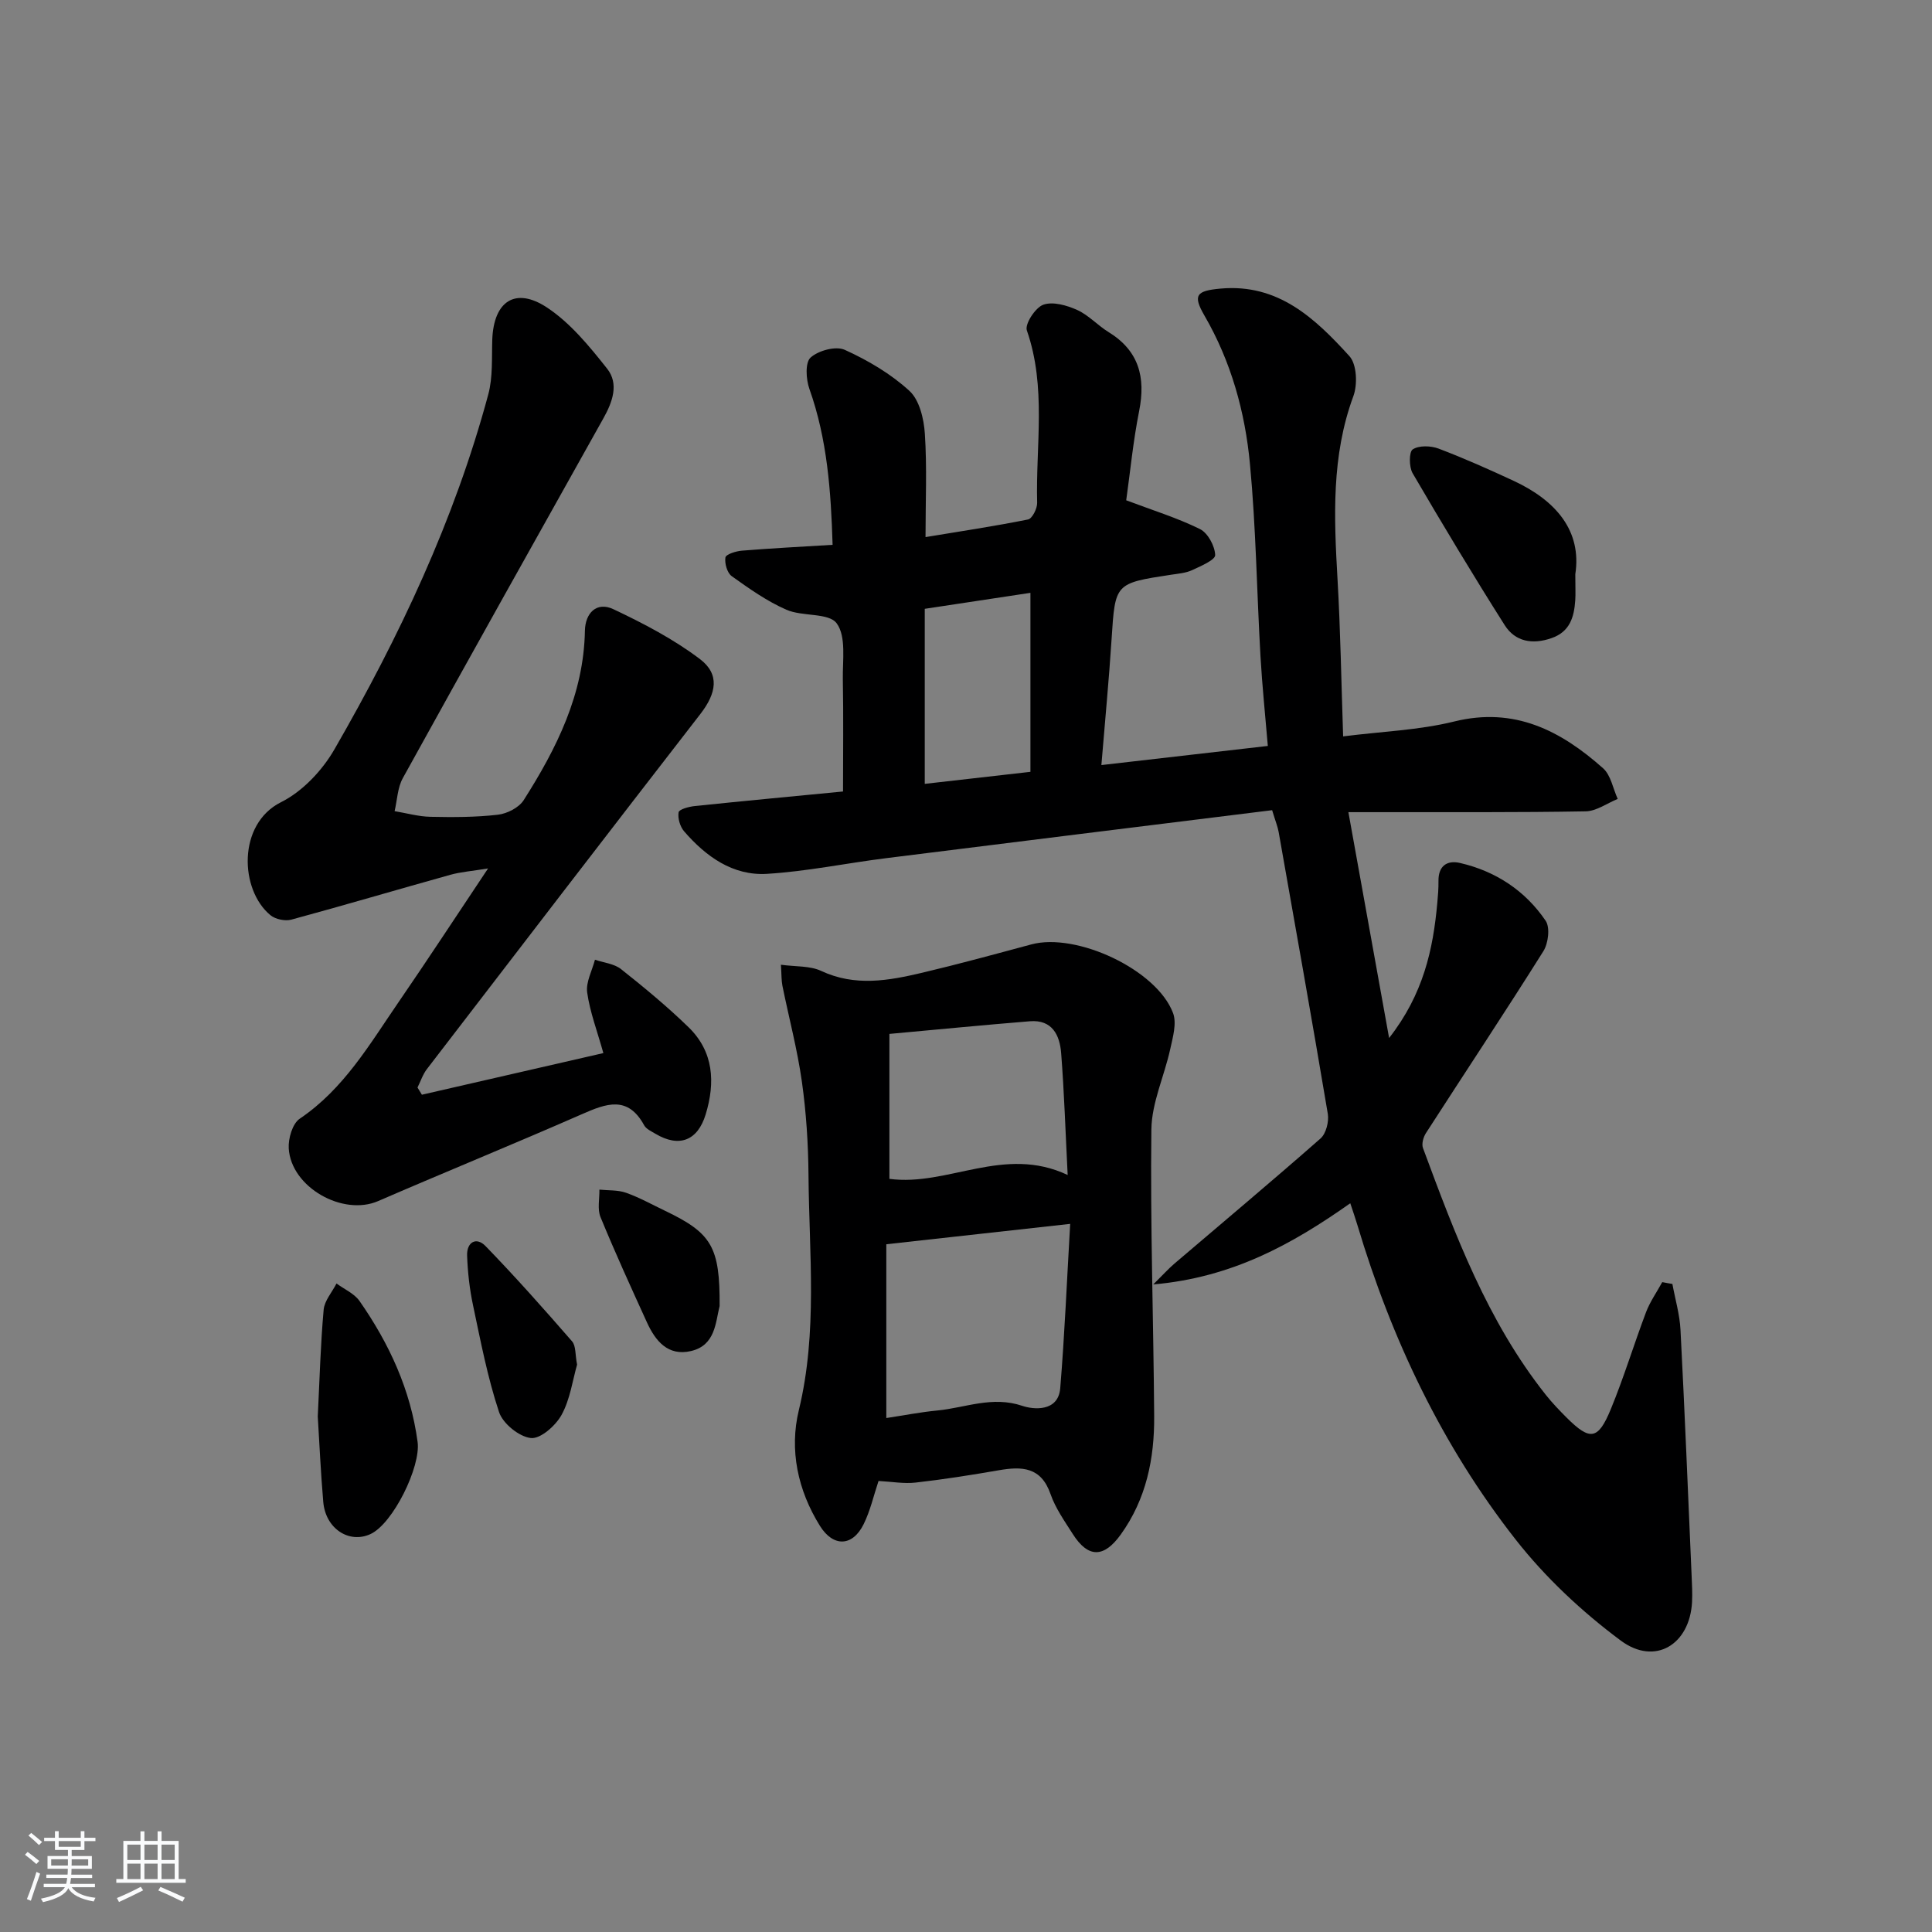 <svg enable-background="new 0 0 400 400" viewBox="0 0 400 400" xmlns="http://www.w3.org/2000/svg"><rect x="0" y="0" width="400" height="400" fill="#808080" stroke="none"/><path d="m5.17 384 .55-.58c.85.61 1.65 1.24 2.4 1.87l-.59.64c-.83-.73-1.62-1.38-2.36-1.93m1.22 9.53-.82-.34c.71-1.76 1.37-3.64 1.98-5.63.24.13.5.25.76.36-.6 1.67-1.24 3.54-1.92 5.61m-.5-13.5.57-.54c.56.44 1.31 1.06 2.26 1.87l-.65.64c-.67-.66-1.4-1.32-2.18-1.97m3.25.46h2.24v-1.36h.77v1.36h4.57v-1.36h.76v1.36h2.28v.69h-2.28v1.84h-2.64v1.26h4.18v2.64h-4.21c0 .45-.02.86-.05 1.21h4.32v.69h-4.38c-.04.34-.1.75-.19 1.22h5.15v.69h-4.82c.87 1.19 2.51 1.92 4.93 2.19-.17.31-.3.57-.37.76-2.77-.49-4.52-1.41-5.26-2.76-.56 1.26-2.3 2.23-5.24 2.9-.12-.24-.26-.48-.43-.72 2.73-.55 4.38-1.34 4.96-2.38h-4.38v-.69h4.65c.1-.38.17-.79.21-1.22h-4.32v-.69h4.4c.03-.34.05-.75.05-1.21h-4.2v-2.64h4.23v-1.26h-2.69v-1.84h-2.24zm1.46 4.46v1.29h3.45c.01-.4.02-.57.01-.53v-.32-.45h-3.46zm1.55-2.59h4.57v-1.19h-4.57zm6.11 2.59h-3.42v.77c-.01.19-.01.37-.02.53h3.44z" fill="#fafbfc"/><path d="m32.63 379.16h.82v1.98h3.54v7.89h1.46v.78h-14.37v-.78h1.46v-7.89h3.54v-1.98h.82v1.98h2.73zm-3.49 11.48.5.73c-1.61.82-3.28 1.63-5 2.42-.13-.27-.28-.55-.44-.82 1.75-.73 3.4-1.5 4.94-2.33m-2.78-5.55h2.73v-3.18h-2.73zm0 3.95h2.73v-3.2h-2.73zm3.54-3.95h2.73v-3.18h-2.73zm0 3.95h2.73v-3.2h-2.73zm7.89 4.68c-1.84-.92-3.51-1.7-5.02-2.32l.45-.73c1.89.8 3.57 1.55 5.04 2.23zm-1.62-11.81h-2.73v3.18h2.73zm-2.73 7.13h2.73v-3.2h-2.73z" fill="#fafbfc"/><g fill="#000001"><path d="m346.25 265.83c.58 3.17 1.52 6.33 1.68 9.52.88 16.94 1.56 33.89 2.3 50.84.08 1.83.18 3.67.09 5.49-.46 8.79-7.65 13.26-14.75 7.99-8.03-5.97-15.61-13.06-21.77-20.92-15.22-19.42-25.7-41.48-32.77-65.13-.41-1.38-.89-2.75-1.47-4.5-12.07 8.51-24.46 15.38-40.79 16.81 2.08-2.06 3.15-3.26 4.38-4.31 10.1-8.62 20.29-17.15 30.26-25.92 1.14-1.01 1.76-3.48 1.5-5.09-3.27-19.47-6.74-38.91-10.18-58.36-.2-1.12-.65-2.19-1.35-4.51-26.63 3.31-53.3 6.59-79.95 9.94-8.22 1.03-16.39 2.74-24.63 3.24-7.08.43-12.65-3.59-17.16-8.8-.85-.98-1.35-2.72-1.14-3.95.11-.62 2.16-1.17 3.38-1.29 10.38-1.08 20.78-2.05 30.66-3.01 0-8.02.1-15.61-.04-23.2-.07-3.97.73-8.89-1.27-11.61-1.65-2.25-7.08-1.36-10.41-2.82-4.03-1.76-7.72-4.38-11.32-6.95-.95-.68-1.5-2.64-1.31-3.87.11-.66 2.17-1.31 3.4-1.41 6.12-.5 12.25-.81 18.79-1.21-.34-11.07-1.09-21.84-4.8-32.27-.71-1.99-.91-5.46.24-6.5 1.62-1.46 5.23-2.44 7.08-1.6 4.79 2.17 9.53 4.96 13.38 8.49 2.08 1.9 3 5.79 3.2 8.86.46 6.93.14 13.92.14 21.42 7-1.16 14.15-2.23 21.23-3.65.85-.17 1.91-2.26 1.88-3.44-.31-11.9 1.96-23.94-2.13-35.7-.46-1.32 1.76-4.73 3.4-5.32 1.98-.71 4.87.12 7.01 1.08 2.37 1.07 4.24 3.19 6.5 4.58 6.3 3.87 7.72 9.37 6.34 16.33-1.25 6.28-1.86 12.69-2.68 18.5 5.51 2.08 10.58 3.64 15.27 5.96 1.64.81 3.08 3.5 3.15 5.38.04 1-2.98 2.29-4.77 3.12-1.32.61-2.88.73-4.35.95-11.67 1.78-11.58 1.77-12.33 13.35-.54 8.4-1.35 16.79-2.11 26.06 11.73-1.35 22.86-2.63 34.46-3.96-.54-6.43-1.17-12.47-1.52-18.54-.76-13.28-.93-26.6-2.18-39.83-1.01-10.77-3.9-21.21-9.42-30.73-2.46-4.24-1.69-5.14 3.33-5.59 11.96-1.08 19.59 6.19 26.68 13.98 1.54 1.69 1.71 5.88.82 8.29-4.58 12.41-4.01 25.1-3.28 37.91.61 10.6.78 21.22 1.16 32.53 8.04-1.02 15.71-1.28 22.99-3.08 12.51-3.09 22.08 1.91 30.83 9.68 1.61 1.43 2.05 4.2 3.03 6.35-2.21.9-4.41 2.53-6.64 2.57-14.16.25-28.33.15-42.49.17-1.79 0-3.58 0-6.63 0 2.83 15.7 5.52 30.64 8.43 46.76 7.1-9.08 9.11-18.34 9.98-27.99.14-1.49.26-2.99.24-4.49-.05-3.14 1.76-4.39 4.47-3.76 7.39 1.71 13.48 5.73 17.72 11.96.95 1.4.55 4.68-.47 6.3-7.95 12.66-16.23 25.12-24.33 37.69-.53.83-.91 2.22-.6 3.06 6.64 17.93 13.34 35.85 25.41 51.08 1.34 1.69 2.85 3.26 4.38 4.79 4.81 4.78 6.47 4.59 9.1-1.8 2.71-6.58 4.78-13.42 7.3-20.09.83-2.18 2.22-4.14 3.35-6.21.71.15 1.41.26 2.1.38zm-132.91-106.03c0-12.58 0-24.6 0-37.06-7.48 1.13-14.76 2.23-21.88 3.31v36.24c7.22-.83 14.09-1.61 21.88-2.49z"/><path d="m87.35 226.65c12.45-2.86 24.91-5.71 37.57-8.62-1.28-4.58-2.78-8.5-3.35-12.54-.3-2.15 1.02-4.52 1.61-6.79 1.82.62 3.97.82 5.39 1.94 4.81 3.81 9.57 7.74 13.97 12.02 5.23 5.07 5.58 11.44 3.56 18.07-1.67 5.46-5.5 6.91-10.37 4.02-.85-.51-1.94-.99-2.37-1.78-3.39-6.21-7.85-4.5-12.88-2.29-14 6.14-28.16 11.91-42.19 17.99-7.31 3.17-18.03-2.85-18.51-10.91-.12-2.05.77-5.12 2.27-6.14 9.16-6.18 14.5-15.46 20.51-24.2 6.02-8.77 11.85-17.67 18.49-27.62-3.31.55-5.63.71-7.82 1.32-10.98 3.06-21.91 6.3-32.91 9.28-1.29.35-3.3-.07-4.33-.92-6.35-5.22-6.88-18.87 2.2-23.4 4.45-2.22 8.55-6.58 11.07-10.97 13.39-23.24 24.83-47.42 31.83-73.44.97-3.6.7-7.56.83-11.36.29-7.93 4.77-11 11.38-6.61 4.82 3.2 8.74 8.01 12.4 12.63 2.49 3.15 1.11 6.92-.78 10.29-13.89 24.81-27.78 49.61-41.53 74.5-1.09 1.98-1.15 4.53-1.69 6.82 2.47.41 4.94 1.12 7.42 1.17 4.65.1 9.35.1 13.96-.43 1.91-.22 4.35-1.46 5.34-3.01 6.82-10.72 12.44-21.93 12.68-35.09.07-3.66 2.43-6.09 5.9-4.45 6.22 2.94 12.45 6.19 17.91 10.32 4.17 3.16 3.41 7.09.1 11.37-18.95 24.45-37.79 48.99-56.63 73.53-.85 1.11-1.3 2.53-1.94 3.81.31.49.61.99.91 1.49z"/><path d="m181.89 306.62c-1.01 3.02-1.7 6.15-3.08 8.94-2.31 4.69-6.31 4.76-9.05.36-4.61-7.4-6.36-15.75-4.37-23.96 3.92-16.18 2.13-32.43 2-48.67-.05-6.46-.47-12.97-1.37-19.36-.94-6.67-2.69-13.22-4.03-19.84-.22-1.11-.17-2.27-.31-4.35 3.06.42 6.01.19 8.34 1.28 7.01 3.28 13.94 2.02 20.89.38 7.58-1.79 15.09-3.85 22.61-5.87 9.37-2.52 25.98 5.24 29.35 14.22.79 2.12-.05 5-.58 7.43-1.22 5.59-3.84 11.1-3.91 16.67-.24 19.78.44 39.57.58 59.36.06 8.77-1.63 17.14-6.92 24.5-3.48 4.84-6.74 4.92-9.94-.12-1.69-2.66-3.58-5.32-4.6-8.26-1.95-5.63-5.92-5.76-10.7-4.93-5.72.99-11.45 1.9-17.22 2.55-2.39.28-4.88-.18-7.69-.33zm39.68-53.23c-13.34 1.48-25.46 2.82-38.07 4.22v35.98c3.69-.56 7.1-1.23 10.55-1.56 5.82-.56 11.39-3.07 17.62-.96 2.3.78 7.44 1.28 7.84-3.66.92-11.17 1.38-22.38 2.06-34.02zm-.52-10.12c-.46-9.03-.72-17.15-1.35-25.24-.29-3.7-1.84-6.96-6.46-6.59-9.51.77-19.01 1.7-29.1 2.62v30.01c12.09 1.62 23.72-7.03 36.91-.8z"/><path d="m326.15 118.89c0 2.73.08 4.07-.01 5.39-.24 3.47-1.1 6.52-4.92 7.84-3.92 1.36-7.5.76-9.69-2.69-6.56-10.35-12.88-20.87-19.06-31.45-.76-1.3-.77-4.43.02-4.94 1.3-.85 3.74-.77 5.36-.16 5.27 2 10.43 4.3 15.55 6.68 8.77 4.08 14.12 10.37 12.75 19.33z"/><path d="m65.79 293.26c.39-7.85.58-14.99 1.22-22.1.17-1.87 1.74-3.62 2.66-5.43 1.62 1.2 3.69 2.08 4.78 3.65 6.14 8.81 10.56 18.36 12.01 29.16.69 5.14-5.1 16.92-9.75 19.07-4.44 2.05-9.3-1.12-9.78-6.63-.53-6.13-.8-12.27-1.14-17.72z"/><path d="m119.48 282.53c-.93 3.22-1.43 7.16-3.21 10.4-1.22 2.23-4.37 5.02-6.36 4.8-2.44-.27-5.8-2.99-6.59-5.38-2.38-7.17-3.81-14.67-5.38-22.09-.72-3.38-1.11-6.87-1.23-10.32-.1-2.75 1.89-3.94 3.82-1.95 6.18 6.37 12.08 13.02 17.91 19.72.82.94.63 2.79 1.04 4.82z"/><path d="m148.99 270.4c-.86 3.4-.86 8.14-5.93 9.32-4.77 1.11-7.36-2.09-9.12-5.94-3.29-7.22-6.6-14.45-9.61-21.79-.68-1.65-.19-3.78-.23-5.69 1.85.19 3.82.05 5.52.65 2.79.99 5.41 2.46 8.09 3.74 9.67 4.63 11.35 7.49 11.28 19.71z"/></g></svg>